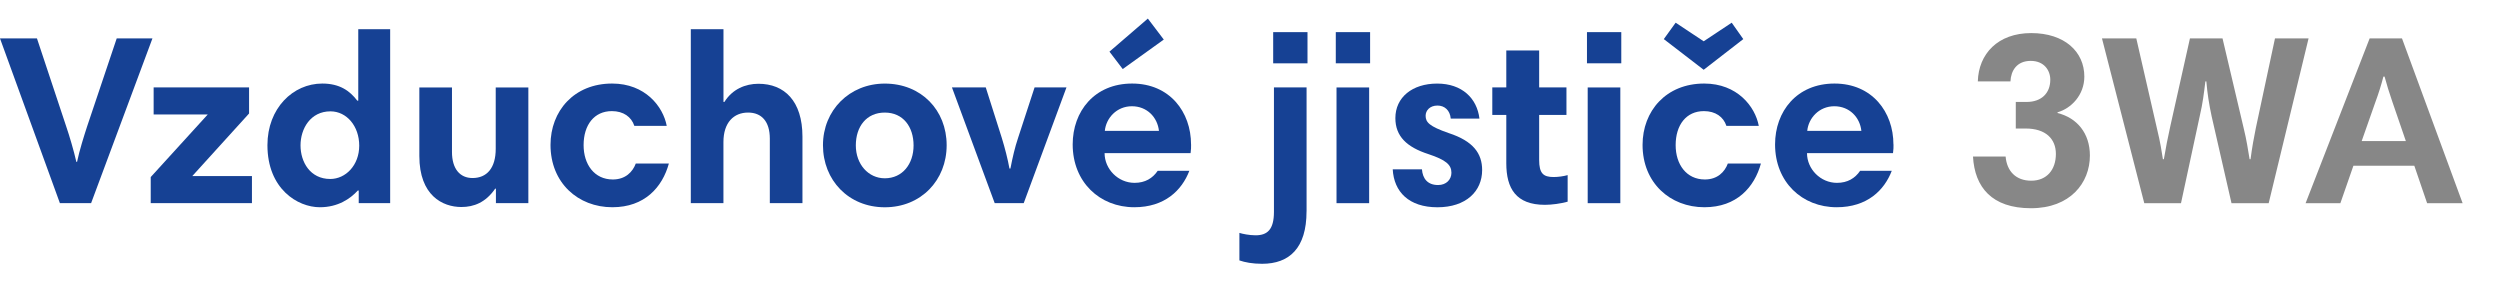 <?xml version="1.0" encoding="UTF-8"?><svg id="Vrstva_1" xmlns="http://www.w3.org/2000/svg" xmlns:xlink="http://www.w3.org/1999/xlink" viewBox="0 0 652.03 75.73"><defs><style>.cls-1{fill:none;}.cls-1,.cls-2,.cls-3{stroke-width:0px;}.cls-2{fill:#164194;}.cls-3{fill:#878787;}.cls-4{clip-path:url(#clippath);}</style><clipPath id="clippath"><rect class="cls-1" x=".06" y="2.03" width="651.97" height="73.7"/></clipPath></defs><g class="cls-4"><path class="cls-2" d="m23.75,52.98h-8.13L0,10.02h9.64l7.62,22.93c.82,2.39,2.02,6.43,2.65,9.26h.19c.63-3.02,1.83-6.8,2.65-9.32l7.69-22.87h9.32l-16,42.97Z"/><path class="cls-2" d="m40.07,22.8h24.89v6.8l-14.81,16.32h15.56v7.06h-26.4v-6.8l14.87-16.32h-14.11v-7.06Z"/><path class="cls-2" d="m101.75,52.98h-8.19v-3.28h-.25c-1.95,2.14-5.17,4.35-9.89,4.35-5.8,0-13.67-4.79-13.67-16.19,0-9.64,6.68-16.07,14.3-16.07,4.54,0,7.18,1.89,9.14,4.47h.25V7.62h8.32v45.36Zm-15.62-6.3c4.03,0,7.56-3.59,7.56-8.69s-3.28-8.95-7.5-8.95c-5.23,0-7.81,4.54-7.81,8.88s2.52,8.76,7.75,8.76Z"/><path class="cls-2" d="m137.78,52.98h-8.44v-3.78h-.19c-2.46,3.59-5.54,4.79-8.82,4.79-4.91,0-10.96-3.02-10.96-13.29v-17.89h8.51v16.82c0,4.41,2.08,6.8,5.36,6.8,3.72,0,6.05-2.58,6.05-7.62v-16h8.51v30.18Z"/><path class="cls-2" d="m173.88,32.82h-8.44c-.76-2.33-2.84-3.84-5.86-3.84-4.6,0-7.37,3.59-7.37,8.88,0,4.98,2.77,8.95,7.62,8.95,3.28,0,5.17-1.95,5.99-4.16h8.63c-1.7,6.17-6.3,11.4-14.74,11.4-8.95,0-16.13-6.36-16.13-16.26,0-8.82,6.11-16,16.07-16,8.63,0,13.29,5.99,14.24,11.03Z"/><path class="cls-2" d="m180.18,7.62h8.51v18.96h.25c2.08-3.34,5.48-4.73,8.88-4.73,6.74,0,11.47,4.47,11.47,13.8v17.33h-8.51v-16.82c0-4.47-2.14-6.8-5.67-6.8-3.72,0-6.43,2.58-6.43,7.69v15.94h-8.51V7.62Z"/><path class="cls-2" d="m230.77,21.8c9.51,0,16.13,6.93,16.13,16.07s-6.68,16.19-16.13,16.19-16.13-7.06-16.13-16.19,6.93-16.07,16.13-16.07Zm0,24.7c4.6,0,7.5-3.72,7.5-8.57s-2.71-8.57-7.5-8.57-7.56,3.65-7.56,8.57,3.28,8.57,7.56,8.57Z"/><path class="cls-2" d="m266.99,52.98h-7.56l-11.15-30.18h8.82l4.16,13.1c.82,2.65,1.58,5.61,2.02,8.06h.25c.57-2.9,1.13-5.42,2.02-8.06l4.28-13.1h8.32l-11.15,30.18Z"/><path class="cls-2" d="m310.65,37.67c0,.69,0,1.45-.13,2.27h-22.43c0,4.16,3.53,7.75,7.81,7.75,2.77,0,4.73-1.2,6.05-3.15h8.25c-1.95,5.1-6.43,9.51-14.36,9.51-9.01,0-16.07-6.55-16.07-16.38,0-8.63,5.67-15.88,15.5-15.88s15.37,7.43,15.37,15.88Zm-22.49-3.53h14.11c-.38-3.53-3.09-6.43-7.06-6.43s-6.74,3.09-7.06,6.43Zm11.21-29.3l4.16,5.48-10.71,7.69-3.46-4.54,10.02-8.63Z"/><path class="cls-2" d="m340.76,55.13c0,9.58-4.47,13.67-11.59,13.67-2.52,0-4.47-.38-5.92-.88v-7.18c.76.25,2.58.63,4.22.63,3.09,0,4.79-1.51,4.79-6.11V22.8h8.51v32.32Zm-8.7-46.75h8.95v8.13h-8.95v-8.13Z"/><path class="cls-2" d="m348.39,8.38h8.95v8.13h-8.95v-8.13Zm.19,14.43h8.51v30.18h-8.51v-30.18Z"/><path class="cls-2" d="m378.37,30.93c-.19-2.14-1.58-3.4-3.46-3.4-2.02,0-3.09,1.32-3.09,2.65,0,1.7.94,2.77,6.05,4.54,6.36,2.08,8.69,5.29,8.69,9.64,0,5.54-4.22,9.7-11.66,9.7s-11.34-4.03-11.66-9.89h7.62c.19,2.39,1.45,4.09,4.22,4.09,2.14,0,3.47-1.45,3.47-3.21,0-2.08-1.45-3.34-5.99-4.85-5.67-1.83-8.63-4.66-8.63-9.39,0-5.42,4.41-9.01,10.9-9.01s10.4,3.84,11.03,9.14h-7.5Z"/><path class="cls-2" d="m389.21,22.8h3.65v-9.64h8.57v9.64h7.12v7.18h-7.12v11.72c0,3.53,1.07,4.47,3.78,4.47,1.13,0,2.58-.19,3.65-.5v6.93c-1.76.5-4.16.82-5.92.82-7.56,0-10.08-4.28-10.08-10.84v-12.6h-3.65v-7.18Z"/><path class="cls-2" d="m413.9,8.38h8.95v8.13h-8.95v-8.13Zm.19,14.43h8.51v30.18h-8.51v-30.18Z"/><path class="cls-2" d="m458.7,32.82h-8.44c-.76-2.33-2.83-3.84-5.86-3.84-4.6,0-7.37,3.59-7.37,8.88,0,4.98,2.77,8.95,7.62,8.95,3.28,0,5.17-1.95,5.99-4.16h8.63c-1.7,6.17-6.3,11.4-14.74,11.4-8.95,0-16.13-6.36-16.13-16.26,0-8.82,6.11-16,16.07-16,8.63,0,13.29,5.99,14.24,11.03Zm-24.76-22.62l3.09-4.28,7.31,4.85,7.31-4.85,3.02,4.28-10.33,8-10.4-8Z"/><path class="cls-2" d="m493.85,37.67c0,.69,0,1.45-.13,2.27h-22.43c0,4.16,3.53,7.75,7.81,7.75,2.77,0,4.73-1.2,6.05-3.15h8.25c-1.95,5.1-6.43,9.51-14.37,9.51-9.01,0-16.07-6.55-16.07-16.38,0-8.63,5.67-15.88,15.5-15.88s15.37,7.43,15.37,15.88Zm-22.49-3.53h14.11c-.38-3.53-3.09-6.43-7.06-6.43s-6.74,3.09-7.06,6.43Z"/><path class="cls-3" d="m515.84,21.23c.19-7.18,5.23-12.6,13.92-12.6s13.86,4.85,13.86,11.34c0,4.85-3.46,8.32-6.99,9.32v.19c5.1,1.26,8.44,5.29,8.44,11.09,0,7.18-5.17,13.74-15.37,13.74s-14.68-5.48-15.12-13.48h8.51c.31,3.78,2.65,6.3,6.68,6.3s6.43-2.83,6.43-6.99c0-3.91-2.65-6.62-7.88-6.62h-2.58v-6.93h2.83c3.84,0,6.17-2.27,6.17-5.8,0-2.46-1.64-4.91-5.1-4.91-3.65,0-5.17,2.58-5.29,5.35h-8.5Z"/><path class="cls-3" d="m576.83,30.37c-.69-3.21-1.13-6.05-1.39-9.14h-.25c-.38,3.09-.69,5.73-1.45,8.95l-4.91,22.81h-9.58l-11.03-42.97h8.95l5.36,23.37c1.01,4.16,1.2,5.86,1.58,8.13h.25c.44-2.71,1.07-5.86,1.7-8.69l5.1-22.81h8.5l5.48,23.25c.88,3.59,1.13,5.67,1.58,8.25h.25c.38-2.96.88-5.73,1.39-8.19l4.98-23.31h8.76l-10.4,42.97h-9.7l-5.17-22.62Z"/><path class="cls-3" d="m618.03,10.02h8.44l15.81,42.97h-9.26l-3.34-9.77h-15.88l-3.4,9.77h-9.07l16.7-42.97Zm-2.08,26.78h11.53l-3.53-10.27c-.82-2.39-1.45-4.41-2.02-6.55h-.31c-.57,2.21-1.26,4.41-2.08,6.62l-3.59,10.21Z"/></g></svg>